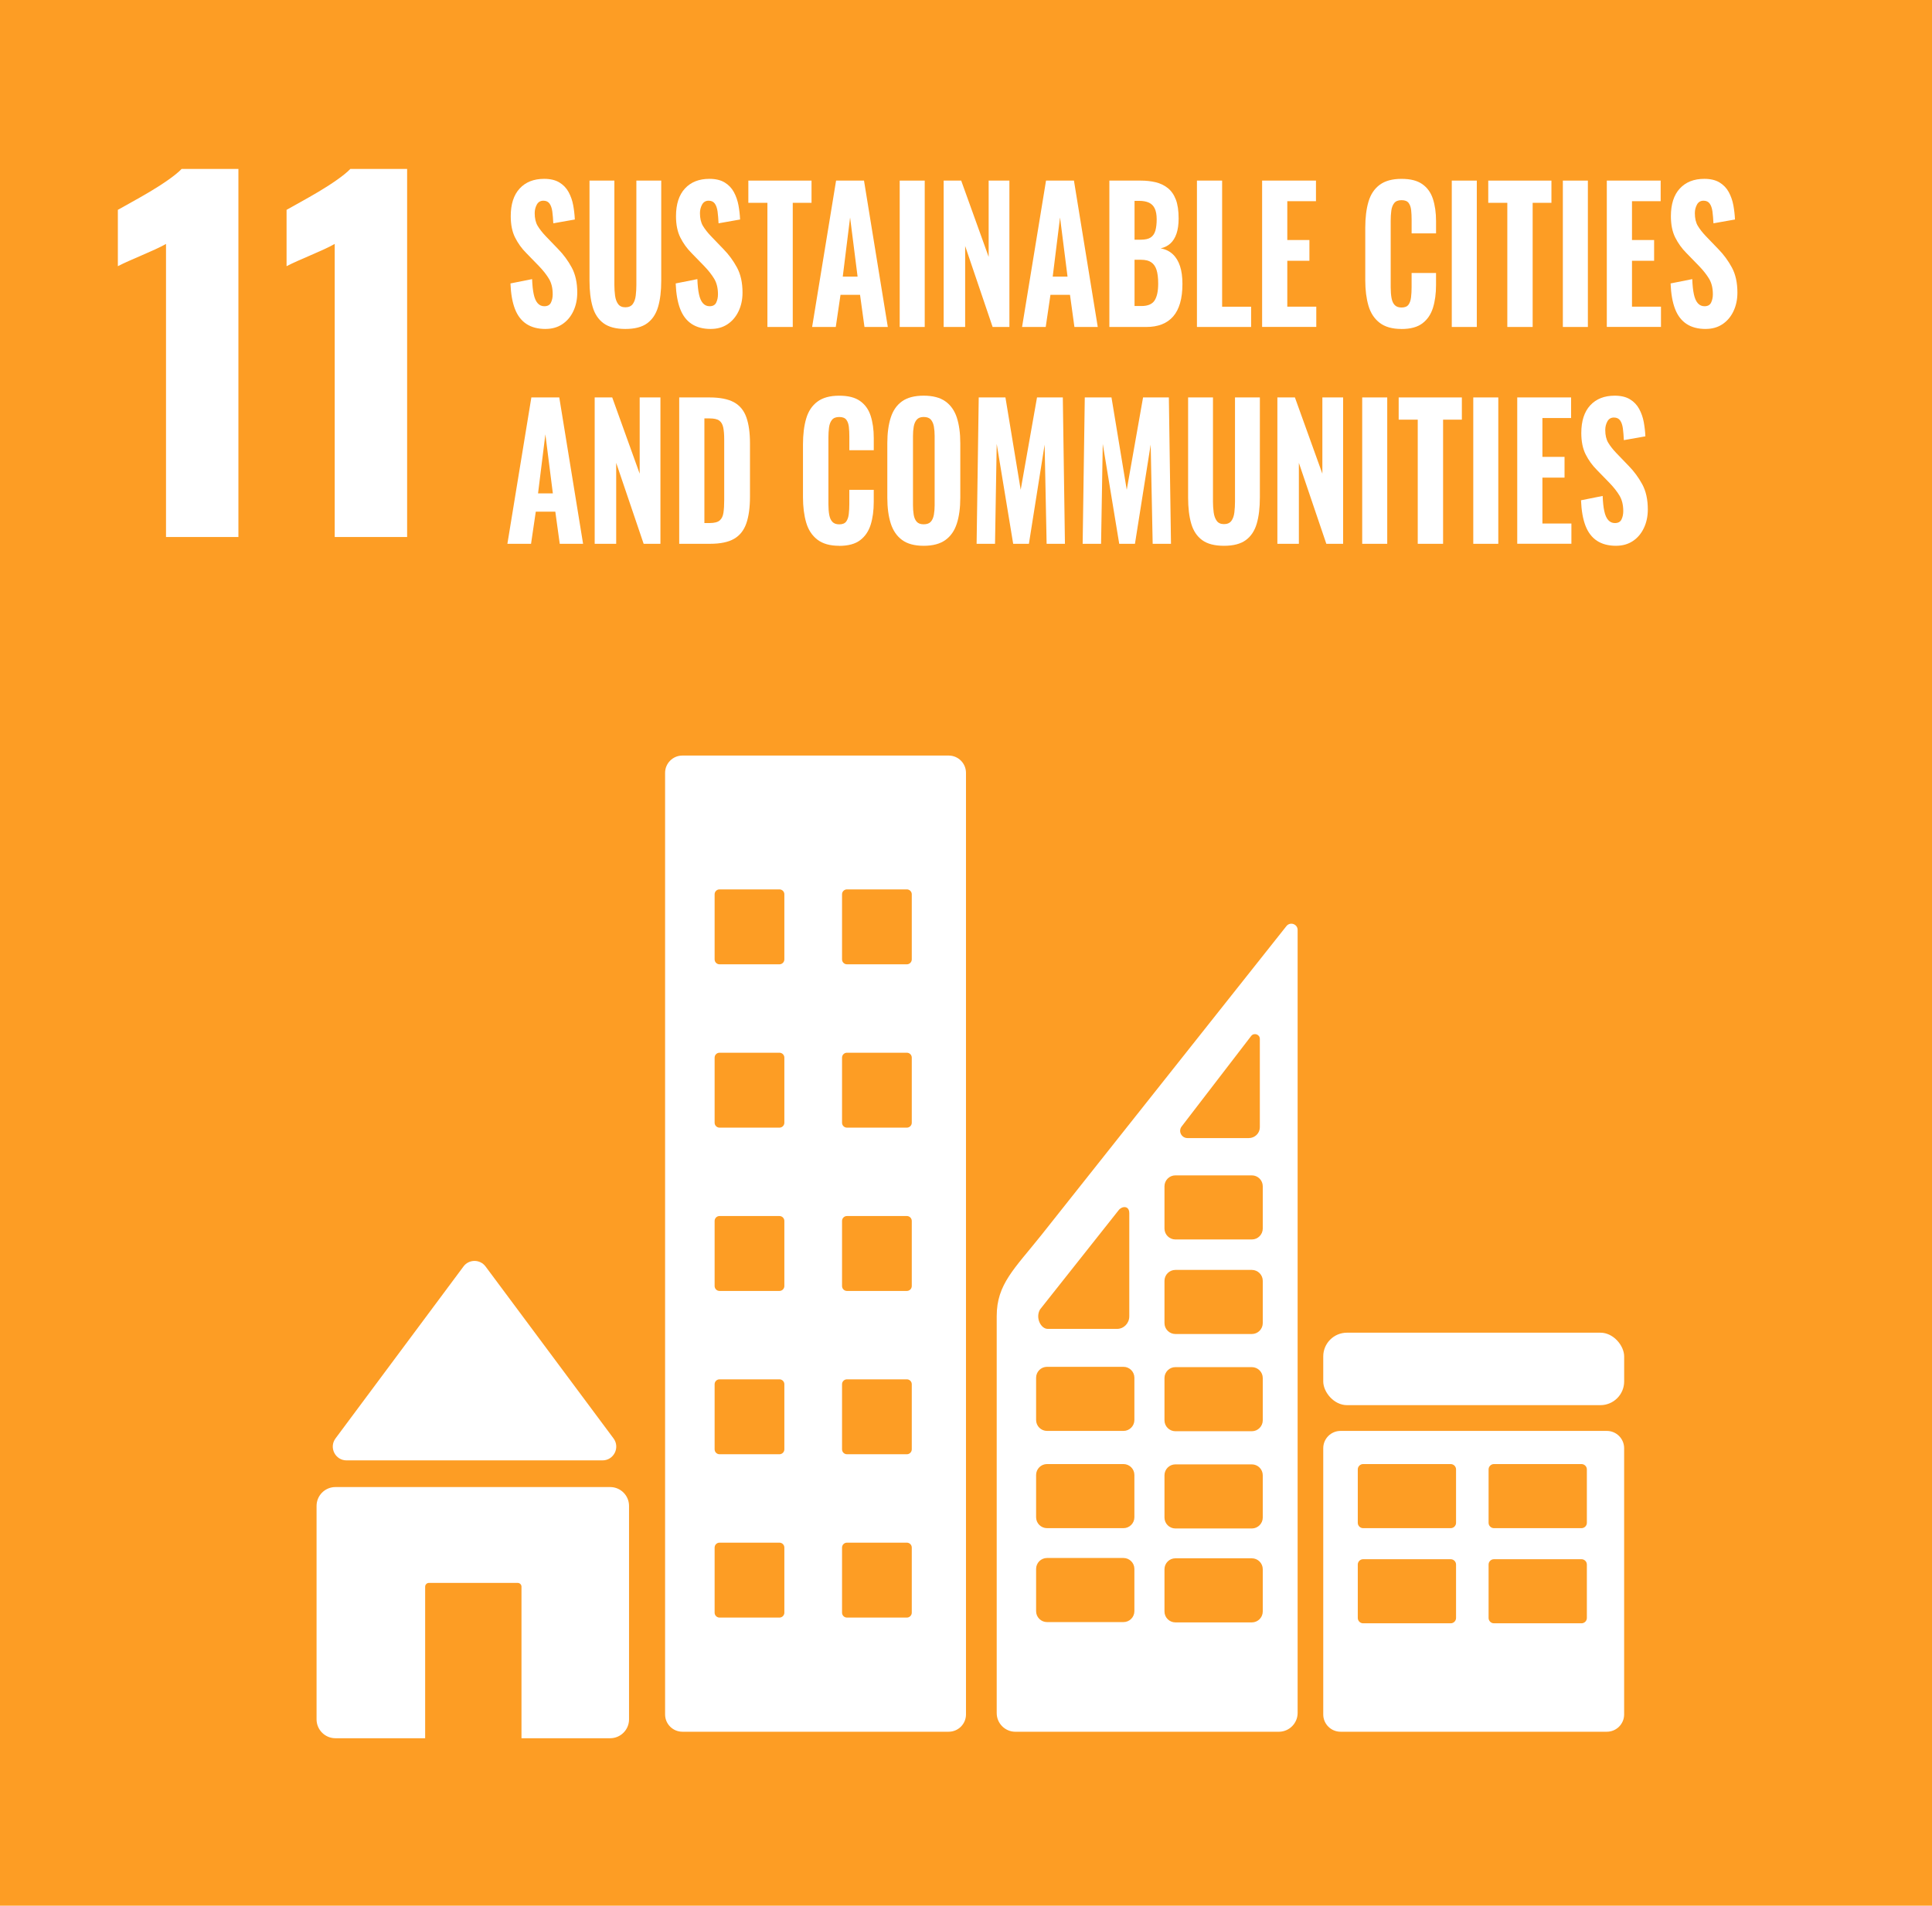 <?xml version="1.0" encoding="UTF-8"?>
<svg id="Layer_2" xmlns="http://www.w3.org/2000/svg" viewBox="0 0 745.85 735.89">
  <defs>
    <style>
      .cls-1 {
        fill: #fff;
      }

      .cls-2 {
        fill: #fd9d24;
      }
    </style>
  </defs>
  <g id="_x31_1">
    <rect class="cls-2" width="745.85" height="735.89"/>
    <path class="cls-1" d="M178.93,489.05l-49.4,66.39c-2.61,3.51-.11,8.49,4.26,8.49h98.8c4.37,0,6.87-4.98,4.26-8.49l-49.4-66.39c-2.13-2.86-6.4-2.86-8.53,0Z"/>
    <rect class="cls-1" x="510.84" y="514.62" width="116.17" height="27.98" rx="9.16" ry="9.16"/>
    <g>
      <path class="cls-1" d="M235.55,574.84h-106.07c-3.67,0-6.67,3-6.67,6.67v82.43c0,3.67,3,6.67,6.67,6.67h34.04v-57.91c0-1.14.93-2.07,2.07-2.07h34.27c1.14,0,2.07.93,2.07,2.07v57.91h33.63c3.67,0,6.67-3,6.67-6.67v-82.43c0-3.67-3-6.67-6.67-6.67Z"/>
      <path class="cls-1" d="M235.55,671.22h-34.23v-58.52c0-.81-.66-1.46-1.46-1.46h-34.27c-.81,0-1.46.66-1.46,1.46v58.52h-34.64c-4.01,0-7.28-3.26-7.28-7.28v-82.43c0-4.01,3.26-7.28,7.28-7.28h106.07c4.01,0,7.28,3.26,7.28,7.28v82.43c0,4.01-3.26,7.28-7.28,7.28ZM202.53,670.01h33.03c3.35,0,6.07-2.72,6.07-6.07v-82.43c0-3.35-2.72-6.07-6.07-6.07h-106.07c-3.35,0-6.07,2.72-6.07,6.07v82.43c0,3.35,2.72,6.07,6.07,6.07h33.43v-57.31c0-1.47,1.2-2.67,2.67-2.67h34.27c1.47,0,2.67,1.2,2.67,2.67v57.31Z"/>
    </g>
    <path class="cls-1" d="M366.25,291.76h-102.82c-3.67,0-6.67,3-6.67,6.67v363.61c0,3.67,3,6.67,6.67,6.67h102.82c3.67,0,6.67-3,6.67-6.67v-363.61c0-3.67-3-6.67-6.67-6.67ZM302.8,622.73c0,1.05-.85,1.9-1.9,1.9h-23.12c-1.05,0-1.9-.85-1.9-1.9v-25.13c0-1.05.85-1.9,1.9-1.9h23.12c1.05,0,1.9.85,1.9,1.9v25.13ZM302.8,559.66c0,1.05-.85,1.9-1.9,1.9h-23.12c-1.05,0-1.9-.85-1.9-1.9v-25.13c0-1.05.85-1.9,1.9-1.9h23.12c1.05,0,1.9.85,1.9,1.9v25.13ZM302.8,496.6c0,1.05-.85,1.9-1.9,1.9h-23.12c-1.05,0-1.9-.85-1.9-1.9v-25.13c0-1.05.85-1.9,1.9-1.9h23.12c1.05,0,1.9.85,1.9,1.9v25.13ZM302.8,433.54c0,1.05-.85,1.9-1.9,1.9h-23.12c-1.05,0-1.9-.85-1.9-1.9v-25.13c0-1.05.85-1.9,1.9-1.9h23.12c1.05,0,1.9.85,1.9,1.9v25.13ZM302.8,370.47c0,1.05-.85,1.9-1.9,1.9h-23.12c-1.05,0-1.9-.85-1.9-1.9v-25.13c0-1.05.85-1.9,1.9-1.9h23.12c1.05,0,1.9.85,1.9,1.9v25.13ZM351.99,622.73c0,1.05-.85,1.9-1.9,1.9h-23.12c-1.05,0-1.9-.85-1.9-1.9v-25.13c0-1.05.85-1.9,1.9-1.9h23.12c1.05,0,1.9.85,1.9,1.9v25.13ZM351.99,559.66c0,1.05-.85,1.9-1.9,1.9h-23.12c-1.05,0-1.9-.85-1.9-1.9v-25.13c0-1.05.85-1.9,1.9-1.9h23.12c1.05,0,1.9.85,1.9,1.9v25.13ZM351.99,496.6c0,1.05-.85,1.9-1.9,1.9h-23.12c-1.05,0-1.9-.85-1.9-1.9v-25.13c0-1.05.85-1.9,1.9-1.9h23.12c1.05,0,1.9.85,1.9,1.9v25.13ZM351.99,433.54c0,1.05-.85,1.9-1.9,1.9h-23.12c-1.05,0-1.9-.85-1.9-1.9v-25.13c0-1.05.85-1.9,1.9-1.9h23.12c1.05,0,1.9.85,1.9,1.9v25.13ZM351.99,370.47c0,1.05-.85,1.9-1.9,1.9h-23.12c-1.05,0-1.9-.85-1.9-1.9v-25.13c0-1.05.85-1.9,1.9-1.9h23.12c1.05,0,1.9.85,1.9,1.9v25.13Z"/>
    <path class="cls-1" d="M620.33,552.55h-102.82c-3.67,0-6.67,3-6.67,6.67v102.82c0,3.67,3,6.67,6.67,6.67h102.82c3.67,0,6.67-3,6.67-6.67v-102.82c0-3.67-3-6.67-6.67-6.67ZM562.11,624.77c0,1.14-.93,2.07-2.07,2.07h-33.8c-1.14,0-2.07-.93-2.07-2.07v-20.61c0-1.14.93-2.07,2.07-2.07h33.8c1.14,0,2.07.93,2.07,2.07v20.61ZM562.11,588.03c0,1.14-.93,2.07-2.07,2.07h-33.8c-1.14,0-2.07-.93-2.07-2.07v-20.61c0-1.14.93-2.07,2.07-2.07h33.8c1.14,0,2.07.93,2.07,2.07v20.61ZM612.61,624.77c0,1.14-.93,2.07-2.07,2.07h-33.8c-1.14,0-2.07-.93-2.07-2.07v-20.61c0-1.14.93-2.07,2.07-2.07h33.8c1.14,0,2.07.93,2.07,2.07v20.61ZM612.61,588.03c0,1.14-.93,2.07-2.07,2.07h-33.8c-1.14,0-2.07-.93-2.07-2.07v-20.61c0-1.14.93-2.07,2.07-2.07h33.8c1.14,0,2.07.93,2.07,2.07v20.61Z"/>
    <path class="cls-1" d="M496.66,357.57l-94.64,119.35c-10.4,13.04-17.24,18.97-17.24,31.29v153.31c0,3.96,3.24,7.2,7.2,7.2h101.71c4,0,7.26-3.27,7.26-7.26v-302.35c0-2.27-2.85-3.29-4.29-1.53ZM456.18,434.98l26.82-34.92c1.08-1.41,3.36-.66,3.36,1.11v34.12c0,2.31-1.91,4.18-4.26,4.18h-23.65c-2.35,0-3.69-2.64-2.27-4.49ZM401.5,505.65l30.33-38.3c1.2-1.63,4.13-1.99,4.13,1.16v39.79c0,2.68-2.11,4.85-4.72,4.85h-26.78c-2.61,0-4.83-4.25-2.96-7.5ZM437.93,622.16c0,2.31-1.89,4.21-4.21,4.21h-29.52c-2.31,0-4.21-1.89-4.21-4.21v-16.33c0-2.31,1.89-4.21,4.21-4.21h29.52c2.31,0,4.21,1.89,4.21,4.21v16.33ZM437.93,585.89c0,2.31-1.89,4.21-4.21,4.21h-29.52c-2.31,0-4.21-1.89-4.21-4.21v-16.33c0-2.31,1.89-4.21,4.21-4.21h29.52c2.31,0,4.21,1.89,4.21,4.21v16.33ZM437.93,548.34c0,2.31-1.89,4.21-4.21,4.21h-29.52c-2.31,0-4.21-1.89-4.21-4.21v-16.33c0-2.31,1.89-4.21,4.21-4.21h29.52c2.31,0,4.21,1.89,4.21,4.21v16.33ZM487.49,622.28c0,2.31-1.89,4.21-4.21,4.21h-29.52c-2.31,0-4.21-1.89-4.21-4.21v-16.33c0-2.31,1.89-4.21,4.21-4.21h29.52c2.31,0,4.21,1.89,4.21,4.21v16.33ZM487.49,586.01c0,2.31-1.89,4.21-4.21,4.21h-29.52c-2.31,0-4.21-1.89-4.21-4.21v-16.33c0-2.31,1.89-4.21,4.21-4.21h29.52c2.31,0,4.21,1.89,4.21,4.21v16.33ZM487.49,548.46c0,2.31-1.89,4.21-4.21,4.21h-29.52c-2.31,0-4.21-1.89-4.21-4.21v-16.33c0-2.31,1.89-4.21,4.21-4.21h29.52c2.31,0,4.21,1.89,4.21,4.21v16.33ZM487.49,510.92c0,2.31-1.89,4.21-4.21,4.21h-29.52c-2.31,0-4.21-1.89-4.21-4.21v-16.33c0-2.31,1.89-4.21,4.21-4.21h29.52c2.31,0,4.21,1.89,4.21,4.21v16.33ZM487.49,474.41c0,2.31-1.89,4.21-4.21,4.21h-29.52c-2.31,0-4.21-1.89-4.21-4.21v-16.33c0-2.31,1.89-4.21,4.21-4.21h29.52c2.31,0,4.21,1.89,4.21,4.21v16.33Z"/>
    <g>
      <path class="cls-1" d="M64.09,207.36v-113.17c-1.23.7-2.62,1.4-4.19,2.11-1.56.7-3.21,1.43-4.94,2.19-1.73.76-3.41,1.49-5.02,2.19-1.62.7-3.1,1.4-4.44,2.11v-21.76c1.23-.7,2.96-1.67,5.19-2.9,2.23-1.23,4.63-2.6,7.2-4.12,2.57-1.52,4.97-3.07,7.2-4.65,2.23-1.58,3.91-2.95,5.02-4.12h21.93v142.12h-27.96Z"/>
      <path class="cls-1" d="M129.22,207.36v-113.17c-1.23.7-2.62,1.4-4.19,2.11-1.56.7-3.21,1.43-4.94,2.19-1.73.76-3.41,1.49-5.02,2.19-1.62.7-3.1,1.4-4.44,2.11v-21.76c1.23-.7,2.96-1.67,5.19-2.9,2.23-1.23,4.63-2.6,7.2-4.12,2.57-1.52,4.97-3.07,7.2-4.65,2.23-1.58,3.91-2.95,5.02-4.12h21.93v142.12h-27.96Z"/>
    </g>
    <g>
      <path class="cls-1" d="M210.61,127.03c-2.95,0-5.4-.64-7.36-1.92-1.96-1.28-3.45-3.21-4.45-5.79s-1.58-5.87-1.74-9.87l8.36-1.67c.08,2.33.28,4.27.62,5.83.33,1.56.84,2.72,1.53,3.49.69.77,1.54,1.15,2.56,1.15,1.26,0,2.11-.46,2.56-1.4.45-.93.68-2,.68-3.21,0-2.37-.48-4.36-1.44-5.97-.96-1.6-2.23-3.22-3.8-4.85l-4.95-5.09c-1.77-1.77-3.21-3.77-4.33-6-1.12-2.23-1.68-4.98-1.68-8.23,0-4.65,1.15-8.22,3.45-10.71,2.3-2.49,5.45-3.73,9.45-3.73,2.39,0,4.36.47,5.89,1.4,1.53.93,2.72,2.18,3.56,3.73.84,1.56,1.43,3.26,1.77,5.09.33,1.84.54,3.66.62,5.48l-8.31,1.47c-.08-1.72-.21-3.23-.38-4.54-.18-1.3-.53-2.33-1.06-3.07-.53-.74-1.33-1.12-2.39-1.12-1.14,0-1.98.5-2.53,1.5-.55,1-.82,2.11-.82,3.31,0,2,.38,3.64,1.15,4.92.77,1.28,1.82,2.62,3.15,4.01l4.83,5.02c2,2.05,3.72,4.38,5.15,7.01,1.43,2.63,2.15,5.87,2.15,9.73,0,2.65-.51,5.05-1.53,7.19-1.02,2.14-2.44,3.81-4.27,5.02-1.83,1.21-3.98,1.81-6.45,1.81Z"/>
      <path class="cls-1" d="M241.42,127.03c-3.61,0-6.42-.73-8.42-2.2-2-1.47-3.41-3.58-4.21-6.35-.81-2.77-1.21-6.13-1.21-10.08v-38.66h9.6v40.26c0,1.4.09,2.77.26,4.12.18,1.35.57,2.44,1.18,3.28.61.84,1.54,1.26,2.8,1.26s2.25-.42,2.86-1.26c.61-.84.99-1.93,1.15-3.28.16-1.35.24-2.72.24-4.12v-40.26h9.6v38.66c0,3.95-.4,7.32-1.21,10.08-.81,2.77-2.21,4.88-4.21,6.35-2,1.47-4.81,2.2-8.42,2.2Z"/>
      <path class="cls-1" d="M274.4,127.03c-2.95,0-5.4-.64-7.36-1.92-1.96-1.28-3.45-3.21-4.45-5.79-1-2.58-1.58-5.87-1.74-9.87l8.37-1.67c.08,2.33.28,4.27.62,5.83.33,1.56.84,2.72,1.53,3.49.69.77,1.54,1.15,2.56,1.15,1.26,0,2.11-.46,2.56-1.4.45-.93.68-2,.68-3.21,0-2.37-.48-4.36-1.44-5.97-.96-1.6-2.23-3.22-3.8-4.85l-4.95-5.09c-1.77-1.77-3.21-3.77-4.33-6-1.12-2.23-1.68-4.98-1.68-8.23,0-4.65,1.15-8.22,3.45-10.71,2.3-2.49,5.45-3.73,9.45-3.73,2.39,0,4.36.47,5.89,1.4,1.53.93,2.72,2.18,3.56,3.73.84,1.56,1.43,3.26,1.77,5.09.33,1.84.54,3.66.62,5.48l-8.31,1.47c-.08-1.72-.21-3.23-.38-4.54-.18-1.3-.53-2.33-1.06-3.07-.53-.74-1.33-1.12-2.39-1.12-1.14,0-1.98.5-2.53,1.5-.55,1-.82,2.11-.82,3.31,0,2,.38,3.64,1.15,4.92.77,1.28,1.82,2.62,3.15,4.01l4.83,5.02c2,2.05,3.72,4.38,5.15,7.01,1.43,2.63,2.15,5.87,2.15,9.73,0,2.65-.51,5.05-1.53,7.19-1.02,2.14-2.44,3.81-4.27,5.02-1.83,1.21-3.98,1.81-6.45,1.81Z"/>
      <path class="cls-1" d="M296.26,126.26v-47.94h-7.36v-8.58h24.39v8.58h-7.25v47.94h-9.78Z"/>
      <path class="cls-1" d="M313.52,126.26l9.25-56.52h10.78l9.19,56.52h-9.01l-1.71-12.42h-7.54l-1.83,12.42h-9.13ZM325.36,106.8h5.71l-2.89-22.82-2.83,22.82Z"/>
      <path class="cls-1" d="M347.33,126.26v-56.52h9.66v56.52h-9.66Z"/>
      <path class="cls-1" d="M364.3,126.26v-56.52h6.77l10.6,29.45v-29.45h8.01v56.52h-6.48l-10.6-31.26v31.26h-8.31Z"/>
      <path class="cls-1" d="M394.57,126.26l9.25-56.52h10.78l9.19,56.52h-9.01l-1.71-12.42h-7.54l-1.83,12.42h-9.13ZM406.41,106.8h5.71l-2.89-22.82-2.83,22.82Z"/>
      <path class="cls-1" d="M428.27,126.26v-56.52h12.08c2.08,0,4.01.21,5.77.63s3.33,1.16,4.68,2.23c1.35,1.07,2.4,2.55,3.12,4.43.73,1.88,1.09,4.34,1.09,7.36,0,2.28-.28,4.22-.82,5.83-.55,1.6-1.34,2.87-2.36,3.8-1.02.93-2.28,1.56-3.77,1.88,1.85.33,3.4,1.07,4.65,2.23,1.26,1.16,2.2,2.7,2.83,4.61.63,1.91.94,4.21.94,6.91,0,2.84-.3,5.3-.91,7.4-.61,2.09-1.5,3.81-2.68,5.16-1.18,1.35-2.63,2.36-4.36,3.04-1.73.67-3.73,1.01-6.01,1.01h-14.26ZM437.99,92.56h2.42c1.69,0,2.96-.29,3.83-.87.86-.58,1.46-1.47,1.8-2.65.33-1.19.5-2.64.5-4.36s-.25-3.1-.74-4.15c-.49-1.05-1.24-1.8-2.24-2.27-1-.46-2.27-.7-3.8-.7h-1.77v15ZM437.99,118.17h2.71c2.43,0,4.11-.72,5.04-2.16.92-1.44,1.38-3.6,1.38-6.49,0-2.23-.22-4.01-.65-5.34-.43-1.33-1.13-2.3-2.09-2.93-.96-.63-2.25-.94-3.86-.94h-2.53v17.86Z"/>
      <path class="cls-1" d="M462.08,126.26v-56.52h9.72v48.7h11.19v7.81h-20.91Z"/>
      <path class="cls-1" d="M487.24,126.26v-56.52h20.79v7.95h-11.07v15h8.54v8.02h-8.54v17.72h11.19v7.81h-20.91Z"/>
      <path class="cls-1" d="M541.02,127.03c-3.53,0-6.33-.79-8.39-2.37-2.06-1.58-3.51-3.78-4.33-6.59-.82-2.81-1.24-6.08-1.24-9.8v-20.3c0-3.91.41-7.27,1.24-10.08.82-2.81,2.27-4.99,4.33-6.52s4.86-2.3,8.39-2.3,6.1.67,8.04,2.02c1.94,1.35,3.32,3.26,4.12,5.72.8,2.47,1.21,5.33,1.21,8.58v4.74h-9.43v-5.3c0-1.3-.06-2.52-.18-3.66-.12-1.14-.44-2.07-.97-2.79-.53-.72-1.44-1.08-2.74-1.08s-2.24.37-2.83,1.12c-.59.74-.96,1.71-1.12,2.9-.16,1.19-.24,2.5-.24,3.94v25.68c0,1.58.11,2.97.32,4.15.22,1.19.63,2.09,1.24,2.72.61.63,1.48.94,2.62.94,1.26,0,2.15-.36,2.68-1.08.53-.72.86-1.69,1-2.9.14-1.21.21-2.49.21-3.84v-5.51h9.43v4.67c0,3.3-.39,6.22-1.18,8.76-.79,2.54-2.14,4.54-4.06,6-1.92,1.47-4.63,2.2-8.13,2.2Z"/>
      <path class="cls-1" d="M560.46,126.26v-56.52h9.66v56.52h-9.66Z"/>
      <path class="cls-1" d="M581.9,126.26v-47.94h-7.36v-8.58h24.39v8.58h-7.25v47.94h-9.78Z"/>
      <path class="cls-1" d="M603.34,126.26v-56.52h9.66v56.52h-9.66Z"/>
      <path class="cls-1" d="M620.31,126.26v-56.52h20.79v7.95h-11.07v15h8.54v8.02h-8.54v17.72h11.19v7.81h-20.91Z"/>
      <path class="cls-1" d="M658.48,127.03c-2.95,0-5.4-.64-7.36-1.92-1.96-1.28-3.45-3.21-4.45-5.79-1-2.58-1.58-5.87-1.74-9.87l8.37-1.67c.08,2.33.28,4.27.62,5.83.33,1.56.84,2.72,1.53,3.49.69.77,1.54,1.15,2.56,1.15,1.26,0,2.11-.46,2.56-1.4.45-.93.68-2,.68-3.21,0-2.37-.48-4.36-1.44-5.97-.96-1.6-2.23-3.22-3.8-4.85l-4.95-5.09c-1.77-1.77-3.21-3.77-4.33-6-1.12-2.23-1.68-4.98-1.68-8.23,0-4.65,1.15-8.22,3.45-10.71,2.3-2.49,5.45-3.73,9.45-3.73,2.4,0,4.36.47,5.89,1.4,1.53.93,2.72,2.18,3.56,3.73.84,1.56,1.43,3.26,1.77,5.09.33,1.84.54,3.66.62,5.48l-8.31,1.47c-.08-1.72-.21-3.23-.38-4.54-.18-1.3-.53-2.33-1.06-3.07-.53-.74-1.33-1.12-2.39-1.12-1.14,0-1.98.5-2.53,1.5-.55,1-.82,2.11-.82,3.31,0,2,.38,3.64,1.15,4.92.77,1.28,1.82,2.62,3.15,4.01l4.83,5.02c2,2.05,3.72,4.38,5.15,7.01,1.43,2.63,2.15,5.87,2.15,9.73,0,2.65-.51,5.05-1.53,7.19-1.02,2.14-2.44,3.81-4.27,5.02-1.83,1.21-3.98,1.81-6.45,1.81Z"/>
      <path class="cls-1" d="M195.88,209.99l9.25-56.52h10.78l9.19,56.52h-9.01l-1.71-12.42h-7.54l-1.83,12.42h-9.13ZM207.72,190.53h5.71l-2.89-22.82-2.83,22.82Z"/>
      <path class="cls-1" d="M229.58,209.99v-56.52h6.77l10.6,29.45v-29.45h8.01v56.52h-6.48l-10.6-31.26v31.26h-8.31Z"/>
      <path class="cls-1" d="M262.21,209.99v-56.52h11.66c4.04,0,7.2.62,9.45,1.85,2.26,1.23,3.86,3.16,4.8,5.79.94,2.63,1.41,5.99,1.41,10.08v20.58c0,4.19-.47,7.63-1.41,10.33-.94,2.7-2.52,4.69-4.74,5.97-2.22,1.28-5.31,1.92-9.28,1.92h-11.9ZM271.93,201.97h2.06c1.81,0,3.09-.34,3.86-1.01.77-.67,1.25-1.67,1.44-3,.2-1.33.29-2.97.29-4.92v-23.3c0-1.95-.13-3.52-.38-4.71-.26-1.19-.77-2.06-1.53-2.62-.77-.56-2.01-.84-3.74-.84h-2v40.4Z"/>
      <path class="cls-1" d="M323.95,210.76c-3.53,0-6.33-.79-8.39-2.37-2.06-1.58-3.51-3.78-4.33-6.59-.82-2.81-1.24-6.08-1.24-9.8v-20.3c0-3.91.41-7.27,1.24-10.08.82-2.81,2.27-4.99,4.33-6.52,2.06-1.54,4.86-2.3,8.39-2.3s6.1.67,8.04,2.02c1.94,1.35,3.32,3.26,4.12,5.72.8,2.47,1.21,5.33,1.21,8.58v4.74h-9.43v-5.3c0-1.3-.06-2.52-.18-3.66-.12-1.14-.44-2.07-.97-2.79-.53-.72-1.44-1.08-2.74-1.08s-2.24.37-2.83,1.12c-.59.74-.96,1.71-1.12,2.9-.16,1.19-.24,2.5-.24,3.94v25.68c0,1.58.11,2.97.32,4.15.22,1.19.63,2.09,1.24,2.72.61.63,1.48.94,2.62.94,1.26,0,2.15-.36,2.68-1.08.53-.72.86-1.69,1-2.9.14-1.21.21-2.49.21-3.84v-5.51h9.43v4.68c0,3.3-.39,6.22-1.18,8.76-.79,2.54-2.14,4.54-4.06,6-1.92,1.47-4.63,2.2-8.13,2.2Z"/>
      <path class="cls-1" d="M356.58,210.76c-3.5,0-6.26-.74-8.31-2.23-2.04-1.49-3.5-3.62-4.39-6.38-.88-2.77-1.33-6.08-1.33-9.94v-21.07c0-3.86.44-7.16,1.33-9.91.88-2.74,2.35-4.84,4.39-6.28,2.04-1.44,4.81-2.16,8.31-2.16s6.33.73,8.39,2.2c2.06,1.47,3.53,3.56,4.42,6.28.88,2.72,1.33,6.01,1.33,9.87v21.07c0,3.86-.44,7.18-1.33,9.94-.88,2.77-2.36,4.9-4.42,6.38-2.06,1.49-4.86,2.23-8.39,2.23ZM356.58,202.46c1.26,0,2.18-.34,2.77-1.01.59-.67.98-1.58,1.18-2.72.2-1.14.29-2.36.29-3.66v-26.72c0-1.3-.1-2.51-.29-3.63-.2-1.12-.59-2.01-1.18-2.69-.59-.67-1.51-1.01-2.77-1.01-1.18,0-2.06.34-2.65,1.01-.59.67-.98,1.57-1.18,2.69-.2,1.12-.29,2.33-.29,3.63v26.72c0,1.3.09,2.52.27,3.66.18,1.14.56,2.05,1.15,2.72.59.67,1.49,1.01,2.71,1.01Z"/>
      <path class="cls-1" d="M377.02,209.99l.82-56.52h10.31l5.89,35.66,6.3-35.66h9.96l.82,56.52h-7.07l-.77-38.31-6.07,38.31h-6.07l-6.36-38.59-.65,38.59h-7.13Z"/>
      <path class="cls-1" d="M417.96,209.99l.82-56.52h10.31l5.89,35.66,6.3-35.66h9.96l.82,56.52h-7.07l-.77-38.31-6.07,38.31h-6.07l-6.36-38.59-.65,38.59h-7.13Z"/>
      <path class="cls-1" d="M472.51,210.76c-3.61,0-6.42-.73-8.42-2.2-2-1.47-3.41-3.58-4.21-6.35-.81-2.77-1.21-6.13-1.21-10.08v-38.66h9.6v40.26c0,1.4.09,2.77.27,4.12.18,1.35.57,2.44,1.18,3.28.61.84,1.54,1.26,2.8,1.26s2.25-.42,2.86-1.26c.61-.84.99-1.93,1.15-3.28.16-1.35.24-2.72.24-4.12v-40.26h9.6v38.66c0,3.95-.4,7.32-1.21,10.08-.81,2.77-2.21,4.88-4.21,6.35s-4.81,2.2-8.42,2.2Z"/>
      <path class="cls-1" d="M493.13,209.99v-56.52h6.77l10.6,29.45v-29.45h8.01v56.52h-6.48l-10.6-31.26v31.26h-8.31Z"/>
      <path class="cls-1" d="M525.88,209.99v-56.52h9.66v56.52h-9.66Z"/>
      <path class="cls-1" d="M547.32,209.99v-47.94h-7.36v-8.58h24.39v8.58h-7.25v47.94h-9.78Z"/>
      <path class="cls-1" d="M568.76,209.99v-56.52h9.66v56.52h-9.66Z"/>
      <path class="cls-1" d="M585.73,209.99v-56.52h20.79v7.95h-11.07v15h8.54v8.02h-8.54v17.72h11.19v7.81h-20.91Z"/>
      <path class="cls-1" d="M623.9,210.76c-2.95,0-5.4-.64-7.36-1.92-1.96-1.28-3.45-3.21-4.45-5.79-1-2.58-1.58-5.87-1.74-9.87l8.36-1.67c.08,2.33.28,4.27.62,5.83.33,1.56.84,2.72,1.53,3.49.69.77,1.54,1.15,2.56,1.15,1.26,0,2.11-.46,2.56-1.4.45-.93.68-2,.68-3.21,0-2.37-.48-4.36-1.44-5.97-.96-1.6-2.23-3.22-3.8-4.85l-4.95-5.09c-1.77-1.77-3.21-3.77-4.33-6-1.12-2.23-1.68-4.98-1.68-8.23,0-4.65,1.15-8.22,3.45-10.71,2.3-2.49,5.45-3.73,9.45-3.73,2.4,0,4.36.47,5.89,1.4,1.53.93,2.72,2.18,3.56,3.73.84,1.56,1.43,3.26,1.77,5.09.33,1.84.54,3.66.62,5.48l-8.31,1.47c-.08-1.72-.21-3.23-.38-4.54-.18-1.3-.53-2.33-1.06-3.07-.53-.74-1.33-1.12-2.39-1.12-1.14,0-1.98.5-2.53,1.5-.55,1-.82,2.11-.82,3.31,0,2,.38,3.64,1.15,4.92.77,1.28,1.82,2.62,3.15,4.01l4.83,5.02c2,2.05,3.72,4.39,5.15,7.01,1.43,2.63,2.15,5.87,2.15,9.73,0,2.65-.51,5.05-1.53,7.19-1.02,2.14-2.44,3.81-4.27,5.02s-3.98,1.81-6.45,1.81Z"/>
    </g>
  </g>
</svg>
